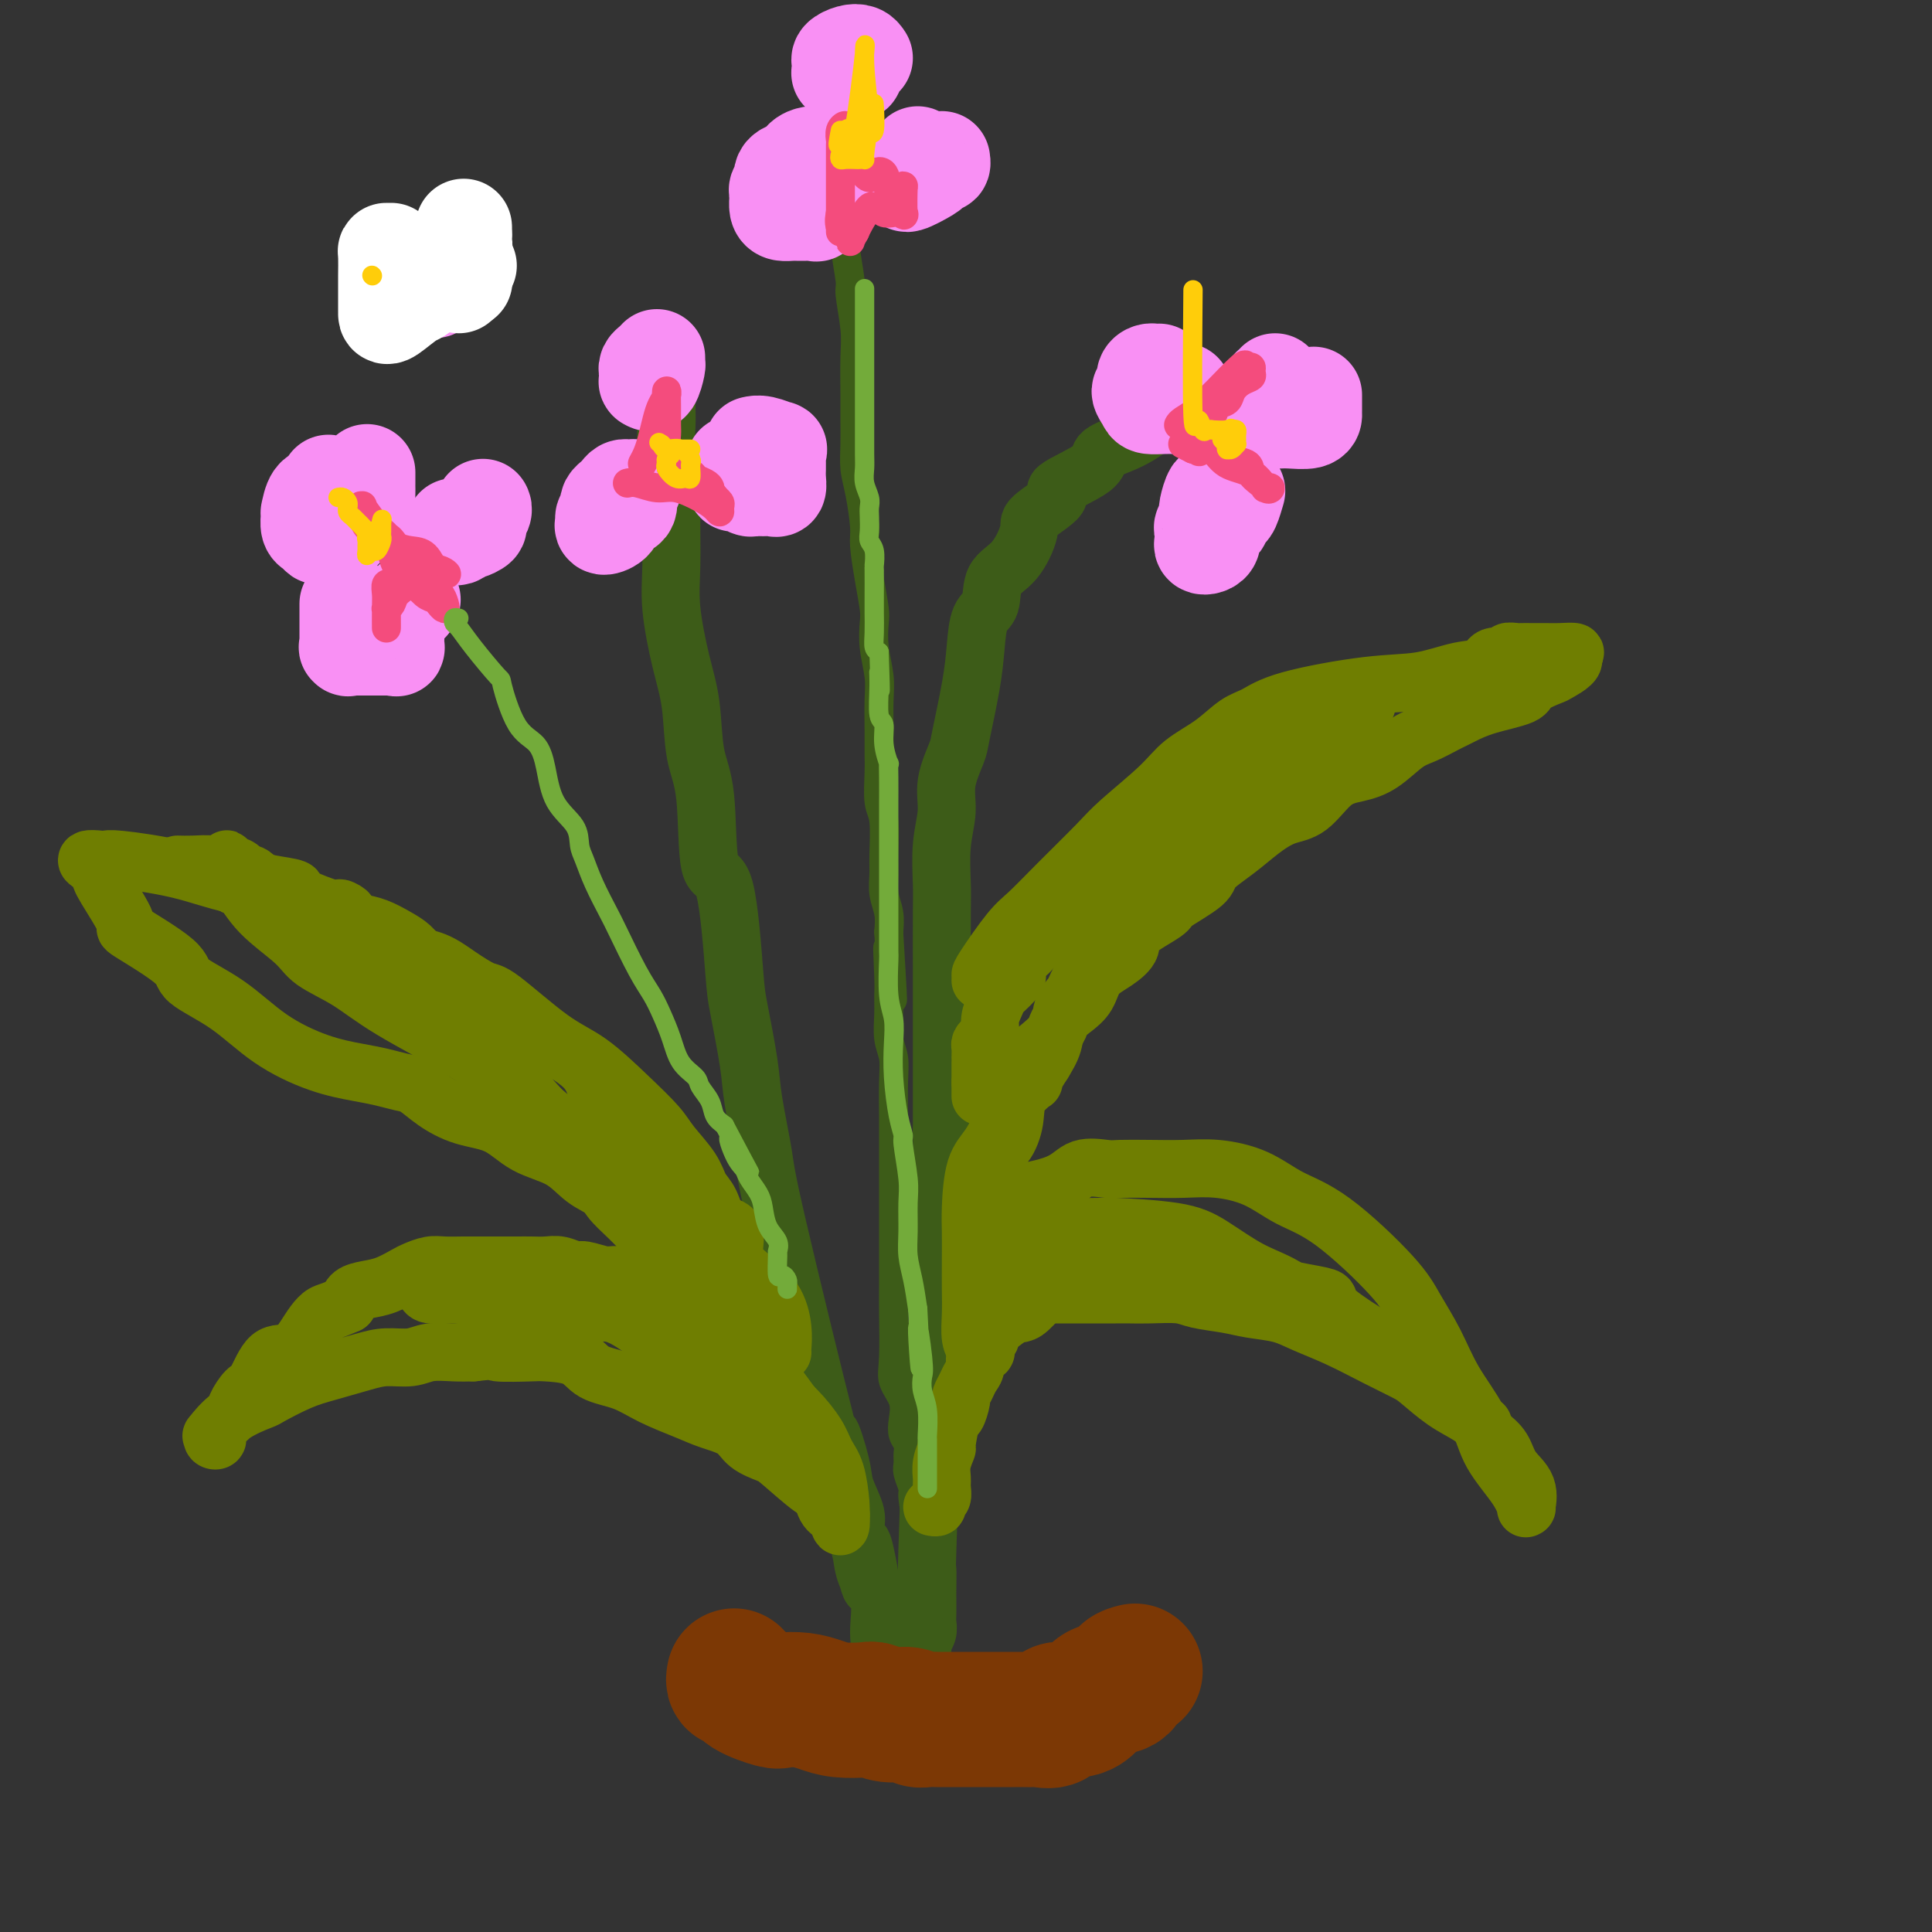 <svg viewBox='0 0 400 400' version='1.1' xmlns='http://www.w3.org/2000/svg' xmlns:xlink='http://www.w3.org/1999/xlink'><rect x="0" y="0" width="400" height="400" fill="#333333" stroke="none"/><g fill='none' stroke='rgb(61,92,24)' stroke-width='12' stroke-linecap='round' stroke-linejoin='round'><path d='M246,85c-0.548,0.327 -1.096,0.654 -2,1c-0.904,0.346 -2.162,0.711 -3,1c-0.838,0.289 -1.254,0.502 -2,1c-0.746,0.498 -1.821,1.282 -3,2c-1.179,0.718 -2.461,1.369 -4,2c-1.539,0.631 -3.335,1.240 -4,2c-0.665,0.760 -0.201,1.670 -2,3c-1.799,1.330 -5.863,3.080 -7,4c-1.137,0.920 0.651,1.010 0,2c-0.651,0.990 -3.742,2.881 -5,4c-1.258,1.119 -0.684,1.466 -1,3c-0.316,1.534 -1.524,4.256 -3,6c-1.476,1.744 -3.220,2.509 -4,4c-0.780,1.491 -0.594,3.709 -1,5c-0.406,1.291 -1.403,1.655 -2,3c-0.597,1.345 -0.795,3.671 -1,6c-0.205,2.329 -0.418,4.662 -1,8c-0.582,3.338 -1.533,7.680 -2,10c-0.467,2.320 -0.451,2.617 -1,4c-0.549,1.383 -1.664,3.853 -2,6c-0.336,2.147 0.106,3.972 0,6c-0.106,2.028 -0.760,4.260 -1,7c-0.240,2.740 -0.064,5.987 0,8c0.064,2.013 0.017,2.793 0,6c-0.017,3.207 -0.005,8.842 0,12c0.005,3.158 0.001,3.838 0,6c-0.001,2.162 -0.000,5.806 0,8c0.000,2.194 0.000,2.937 0,4c-0.000,1.063 -0.000,2.447 0,5c0.000,2.553 0.000,6.277 0,10'/><path d='M195,234c0.009,11.125 0.030,9.438 0,10c-0.030,0.562 -0.112,3.373 0,8c0.112,4.627 0.419,11.069 0,16c-0.419,4.931 -1.562,8.350 -2,11c-0.438,2.650 -0.170,4.532 0,5c0.170,0.468 0.242,-0.476 0,7c-0.242,7.476 -0.797,23.372 -1,30c-0.203,6.628 -0.055,3.988 0,4c0.055,0.012 0.016,2.674 0,4c-0.016,1.326 -0.008,1.315 0,2c0.008,0.685 0.017,2.067 0,3c-0.017,0.933 -0.061,1.417 0,2c0.061,0.583 0.226,1.264 0,2c-0.226,0.736 -0.845,1.528 -1,2c-0.155,0.472 0.152,0.624 0,1c-0.152,0.376 -0.762,0.977 -1,2c-0.238,1.023 -0.102,2.468 0,3c0.102,0.532 0.172,0.152 0,0c-0.172,-0.152 -0.586,-0.076 -1,0'/><path d='M189,346c-0.500,1.333 -0.250,0.667 0,0'/><path d='M138,77c0.002,1.836 0.004,3.673 0,5c-0.004,1.327 -0.015,2.146 0,3c0.015,0.854 0.057,1.745 0,3c-0.057,1.255 -0.213,2.875 0,5c0.213,2.125 0.795,4.754 1,7c0.205,2.246 0.034,4.108 0,7c-0.034,2.892 0.070,6.814 0,10c-0.070,3.186 -0.313,5.637 0,9c0.313,3.363 1.181,7.639 2,11c0.819,3.361 1.588,5.806 2,9c0.412,3.194 0.468,7.135 1,10c0.532,2.865 1.542,4.654 2,9c0.458,4.346 0.364,11.249 1,14c0.636,2.751 2.000,1.348 3,5c1.000,3.652 1.634,12.357 2,17c0.366,4.643 0.464,5.224 1,8c0.536,2.776 1.512,7.748 2,11c0.488,3.252 0.489,4.784 1,8c0.511,3.216 1.531,8.118 2,11c0.469,2.882 0.386,3.746 3,15c2.614,11.254 7.923,32.899 10,41c2.077,8.101 0.921,2.660 1,2c0.079,-0.660 1.392,3.462 2,6c0.608,2.538 0.510,3.491 1,5c0.490,1.509 1.569,3.574 2,5c0.431,1.426 0.216,2.213 0,3'/><path d='M177,316c5.144,22.157 3.003,9.050 2,5c-1.003,-4.050 -0.868,0.957 0,4c0.868,3.043 2.470,4.120 3,6c0.530,1.880 -0.013,4.562 0,7c0.013,2.438 0.582,4.633 1,6c0.418,1.367 0.687,1.905 1,3c0.313,1.095 0.672,2.748 1,4c0.328,1.252 0.627,2.105 1,3c0.373,0.895 0.822,1.834 1,3c0.178,1.166 0.086,2.561 0,3c-0.086,0.439 -0.168,-0.078 0,0c0.168,0.078 0.584,0.752 1,1c0.416,0.248 0.833,0.071 1,0c0.167,-0.071 0.083,-0.035 0,0'/></g>
<g fill='none' stroke='rgb(61,92,24)' stroke-width='6' stroke-linecap='round' stroke-linejoin='round'><path d='M174,37c0.033,0.352 0.065,0.704 0,2c-0.065,1.296 -0.229,3.536 0,5c0.229,1.464 0.850,2.152 1,3c0.150,0.848 -0.170,1.857 0,4c0.170,2.143 0.830,5.420 1,7c0.170,1.580 -0.151,1.464 0,3c0.151,1.536 0.773,4.724 1,7c0.227,2.276 0.060,3.641 0,6c-0.060,2.359 -0.013,5.713 0,8c0.013,2.287 -0.007,3.509 0,5c0.007,1.491 0.039,3.253 0,5c-0.039,1.747 -0.151,3.480 0,5c0.151,1.520 0.566,2.827 1,5c0.434,2.173 0.887,5.213 1,7c0.113,1.787 -0.114,2.321 0,4c0.114,1.679 0.570,4.504 1,7c0.430,2.496 0.833,4.665 1,6c0.167,1.335 0.097,1.836 0,3c-0.097,1.164 -0.222,2.990 0,5c0.222,2.010 0.792,4.205 1,6c0.208,1.795 0.055,3.191 0,5c-0.055,1.809 -0.011,4.031 0,6c0.011,1.969 -0.011,3.686 0,5c0.011,1.314 0.056,2.227 0,4c-0.056,1.773 -0.212,4.406 0,6c0.212,1.594 0.793,2.148 1,4c0.207,1.852 0.042,5.002 0,7c-0.042,1.998 0.040,2.845 0,4c-0.040,1.155 -0.203,2.619 0,4c0.203,1.381 0.772,2.680 1,4c0.228,1.320 0.114,2.660 0,4'/><path d='M184,193c1.547,25.075 0.413,9.764 0,5c-0.413,-4.764 -0.107,1.019 0,4c0.107,2.981 0.015,3.161 0,4c-0.015,0.839 0.049,2.338 0,4c-0.049,1.662 -0.209,3.488 0,5c0.209,1.512 0.788,2.709 1,4c0.212,1.291 0.057,2.675 0,5c-0.057,2.325 -0.015,5.590 0,7c0.015,1.410 0.004,0.966 0,2c-0.004,1.034 -0.001,3.548 0,5c0.001,1.452 0.000,1.843 0,3c-0.000,1.157 -0.000,3.080 0,4c0.000,0.920 0.000,0.836 0,2c-0.000,1.164 -0.000,3.577 0,5c0.000,1.423 0.001,1.857 0,3c-0.001,1.143 -0.002,2.994 0,5c0.002,2.006 0.008,4.167 0,6c-0.008,1.833 -0.030,3.337 0,6c0.030,2.663 0.112,6.485 0,9c-0.112,2.515 -0.419,3.724 0,5c0.419,1.276 1.562,2.621 2,4c0.438,1.379 0.170,2.792 0,4c-0.170,1.208 -0.243,2.209 0,3c0.243,0.791 0.801,1.371 1,2c0.199,0.629 0.038,1.306 0,2c-0.038,0.694 0.045,1.404 0,2c-0.045,0.596 -0.218,1.077 0,2c0.218,0.923 0.828,2.287 1,3c0.172,0.713 -0.094,0.775 0,2c0.094,1.225 0.547,3.612 1,6'/><path d='M190,316c0.789,5.241 0.263,3.344 0,3c-0.263,-0.344 -0.263,0.864 0,2c0.263,1.136 0.788,2.201 1,4c0.212,1.799 0.109,4.332 0,5c-0.109,0.668 -0.225,-0.529 0,0c0.225,0.529 0.792,2.784 1,4c0.208,1.216 0.056,1.392 0,2c-0.056,0.608 -0.015,1.648 0,2c0.015,0.352 0.004,0.017 0,1c-0.004,0.983 -0.001,3.283 0,4c0.001,0.717 0.000,-0.148 0,0c-0.000,0.148 -0.000,1.308 0,2c0.000,0.692 0.000,0.917 0,1c-0.000,0.083 -0.000,0.024 0,0c0.000,-0.024 0.000,-0.012 0,0'/></g>
<g fill='none' stroke='rgb(111,126,1)' stroke-width='12' stroke-linecap='round' stroke-linejoin='round'><path d='M162,280c-0.027,-0.117 -0.054,-0.234 0,-1c0.054,-0.766 0.189,-2.181 0,-4c-0.189,-1.819 -0.701,-4.043 -2,-6c-1.299,-1.957 -3.383,-3.648 -5,-5c-1.617,-1.352 -2.765,-2.367 -3,-4c-0.235,-1.633 0.445,-3.884 0,-5c-0.445,-1.116 -2.013,-1.096 -3,-2c-0.987,-0.904 -1.392,-2.733 -2,-4c-0.608,-1.267 -1.419,-1.974 -2,-3c-0.581,-1.026 -0.933,-2.372 -2,-4c-1.067,-1.628 -2.849,-3.540 -4,-5c-1.151,-1.460 -1.670,-2.469 -3,-4c-1.330,-1.531 -3.470,-3.585 -6,-6c-2.530,-2.415 -5.449,-5.192 -8,-7c-2.551,-1.808 -4.733,-2.649 -8,-5c-3.267,-2.351 -7.621,-6.214 -10,-8c-2.379,-1.786 -2.785,-1.497 -4,-2c-1.215,-0.503 -3.240,-1.798 -5,-3c-1.760,-1.202 -3.257,-2.311 -5,-3c-1.743,-0.689 -3.733,-0.956 -6,-2c-2.267,-1.044 -4.812,-2.863 -7,-4c-2.188,-1.137 -4.019,-1.590 -7,-3c-2.981,-1.410 -7.113,-3.775 -11,-5c-3.887,-1.225 -7.528,-1.309 -11,-2c-3.472,-0.691 -6.776,-1.989 -11,-3c-4.224,-1.011 -9.368,-1.734 -12,-2c-2.632,-0.266 -2.752,-0.076 -3,0c-0.248,0.076 -0.624,0.038 -1,0'/><path d='M21,178c-5.881,-0.672 -1.585,1.149 0,2c1.585,0.851 0.457,0.731 0,1c-0.457,0.269 -0.244,0.927 1,3c1.244,2.073 3.520,5.559 4,7c0.480,1.441 -0.834,0.835 1,2c1.834,1.165 6.816,4.101 9,6c2.184,1.899 1.570,2.761 3,4c1.430,1.239 4.902,2.857 8,5c3.098,2.143 5.820,4.812 9,7c3.180,2.188 6.818,3.894 10,5c3.182,1.106 5.907,1.611 8,2c2.093,0.389 3.555,0.661 5,1c1.445,0.339 2.875,0.746 4,1c1.125,0.254 1.946,0.354 3,1c1.054,0.646 2.339,1.837 4,3c1.661,1.163 3.696,2.296 6,3c2.304,0.704 4.877,0.977 7,2c2.123,1.023 3.795,2.794 6,4c2.205,1.206 4.941,1.846 7,3c2.059,1.154 3.440,2.822 5,4c1.560,1.178 3.298,1.868 5,3c1.702,1.132 3.368,2.707 5,4c1.632,1.293 3.228,2.304 5,4c1.772,1.696 3.718,4.077 5,6c1.282,1.923 1.901,3.390 3,5c1.099,1.610 2.679,3.364 4,5c1.321,1.636 2.381,3.154 4,5c1.619,1.846 3.795,4.021 5,6c1.205,1.979 1.440,3.764 2,5c0.560,1.236 1.446,1.925 2,3c0.554,1.075 0.777,2.538 1,4'/><path d='M162,294c4.473,7.045 2.655,5.157 2,5c-0.655,-0.157 -0.148,1.418 1,3c1.148,1.582 2.935,3.171 4,5c1.065,1.829 1.407,3.899 2,5c0.593,1.101 1.436,1.235 2,2c0.564,0.765 0.850,2.162 1,2c0.150,-0.162 0.163,-1.884 0,-4c-0.163,-2.116 -0.503,-4.627 -1,-6c-0.497,-1.373 -1.152,-1.610 -2,-3c-0.848,-1.390 -1.890,-3.934 -3,-6c-1.110,-2.066 -2.288,-3.653 -4,-6c-1.712,-2.347 -3.958,-5.452 -6,-8c-2.042,-2.548 -3.881,-4.538 -6,-7c-2.119,-2.462 -4.519,-5.396 -7,-8c-2.481,-2.604 -5.042,-4.876 -7,-7c-1.958,-2.124 -3.313,-4.098 -5,-6c-1.687,-1.902 -3.707,-3.731 -5,-5c-1.293,-1.269 -1.858,-1.978 -3,-4c-1.142,-2.022 -2.860,-5.358 -4,-7c-1.140,-1.642 -1.703,-1.592 -5,-5c-3.297,-3.408 -9.328,-10.275 -12,-13c-2.672,-2.725 -1.984,-1.308 -3,-2c-1.016,-0.692 -3.735,-3.494 -5,-5c-1.265,-1.506 -1.076,-1.716 -2,-2c-0.924,-0.284 -2.962,-0.642 -5,-1'/><path d='M89,211c-2.764,-2.264 -2.175,-2.924 -3,-4c-0.825,-1.076 -3.063,-2.567 -5,-4c-1.937,-1.433 -3.572,-2.808 -5,-4c-1.428,-1.192 -2.648,-2.202 -5,-4c-2.352,-1.798 -5.837,-4.384 -8,-6c-2.163,-1.616 -3.004,-2.260 -4,-3c-0.996,-0.740 -2.146,-1.574 -3,-2c-0.854,-0.426 -1.412,-0.444 -2,-1c-0.588,-0.556 -1.205,-1.651 -2,-2c-0.795,-0.349 -1.768,0.046 -2,0c-0.232,-0.046 0.277,-0.534 0,-1c-0.277,-0.466 -1.340,-0.908 -2,-1c-0.660,-0.092 -0.918,0.168 -1,0c-0.082,-0.168 0.011,-0.763 0,-1c-0.011,-0.237 -0.126,-0.114 0,1c0.126,1.114 0.495,3.221 1,4c0.505,0.779 1.147,0.230 2,1c0.853,0.770 1.917,2.859 4,5c2.083,2.141 5.186,4.332 7,6c1.814,1.668 2.341,2.811 4,4c1.659,1.189 4.452,2.425 7,4c2.548,1.575 4.851,3.491 9,6c4.149,2.509 10.143,5.611 14,8c3.857,2.389 5.577,4.066 8,6c2.423,1.934 5.549,4.124 8,6c2.451,1.876 4.225,3.438 6,5'/><path d='M117,234c8.907,6.357 5.173,4.748 5,5c-0.173,0.252 3.213,2.365 5,4c1.787,1.635 1.973,2.792 3,4c1.027,1.208 2.893,2.466 4,3c1.107,0.534 1.456,0.342 2,1c0.544,0.658 1.285,2.164 2,3c0.715,0.836 1.405,1.000 2,1c0.595,0.000 1.095,-0.164 1,0c-0.095,0.164 -0.783,0.657 -1,0c-0.217,-0.657 0.038,-2.465 0,-4c-0.038,-1.535 -0.371,-2.796 -1,-4c-0.629,-1.204 -1.556,-2.351 -3,-4c-1.444,-1.649 -3.406,-3.801 -5,-6c-1.594,-2.199 -2.819,-4.444 -4,-6c-1.181,-1.556 -2.317,-2.424 -3,-4c-0.683,-1.576 -0.914,-3.859 -3,-6c-2.086,-2.141 -6.029,-4.141 -9,-6c-2.971,-1.859 -4.970,-3.577 -7,-5c-2.030,-1.423 -4.091,-2.551 -6,-4c-1.909,-1.449 -3.666,-3.217 -5,-4c-1.334,-0.783 -2.246,-0.580 -3,-1c-0.754,-0.420 -1.348,-1.464 -2,-2c-0.652,-0.536 -1.360,-0.563 -2,-1c-0.640,-0.437 -1.213,-1.282 -2,-2c-0.787,-0.718 -1.789,-1.309 -3,-2c-1.211,-0.691 -2.632,-1.483 -4,-2c-1.368,-0.517 -2.684,-0.758 -4,-1'/><path d='M74,191c-7.191,-4.941 -1.669,-2.294 -2,-2c-0.331,0.294 -6.514,-1.767 -9,-3c-2.486,-1.233 -1.274,-1.640 -2,-2c-0.726,-0.360 -3.390,-0.675 -5,-1c-1.610,-0.325 -2.167,-0.662 -3,-1c-0.833,-0.338 -1.943,-0.679 -3,-1c-1.057,-0.321 -2.059,-0.622 -3,-1c-0.941,-0.378 -1.819,-0.833 -3,-1c-1.181,-0.167 -2.664,-0.045 -4,0c-1.336,0.045 -2.525,0.013 -3,0c-0.475,-0.013 -0.238,-0.006 0,0'/><path d='M203,203c0.015,-0.385 0.030,-0.770 0,-1c-0.030,-0.230 -0.104,-0.305 1,-2c1.104,-1.695 3.386,-5.009 5,-7c1.614,-1.991 2.560,-2.657 4,-4c1.440,-1.343 3.373,-3.363 6,-6c2.627,-2.637 5.948,-5.891 8,-8c2.052,-2.109 2.835,-3.072 5,-5c2.165,-1.928 5.712,-4.819 8,-7c2.288,-2.181 3.315,-3.650 5,-5c1.685,-1.350 4.026,-2.579 6,-4c1.974,-1.421 3.582,-3.034 5,-4c1.418,-0.966 2.647,-1.285 4,-2c1.353,-0.715 2.832,-1.825 7,-3c4.168,-1.175 11.026,-2.414 16,-3c4.974,-0.586 8.062,-0.520 11,-1c2.938,-0.480 5.724,-1.505 8,-2c2.276,-0.495 4.042,-0.458 5,-1c0.958,-0.542 1.106,-1.662 2,-2c0.894,-0.338 2.532,0.106 3,0c0.468,-0.106 -0.233,-0.760 0,-1c0.233,-0.240 1.401,-0.064 2,0c0.599,0.064 0.627,0.016 1,0c0.373,-0.016 1.089,-0.002 2,0c0.911,0.002 2.017,-0.010 3,0c0.983,0.010 1.841,0.041 3,0c1.159,-0.041 2.617,-0.155 3,0c0.383,0.155 -0.308,0.577 -1,1'/><path d='M325,136c2.081,0.644 -0.718,2.255 -2,3c-1.282,0.745 -1.047,0.623 -2,1c-0.953,0.377 -3.095,1.253 -4,2c-0.905,0.747 -0.572,1.365 -2,2c-1.428,0.635 -4.615,1.287 -7,2c-2.385,0.713 -3.967,1.487 -5,2c-1.033,0.513 -1.517,0.763 -2,1c-0.483,0.237 -0.964,0.459 -2,1c-1.036,0.541 -2.629,1.402 -4,2c-1.371,0.598 -2.522,0.934 -4,2c-1.478,1.066 -3.283,2.862 -5,4c-1.717,1.138 -3.347,1.620 -5,2c-1.653,0.380 -3.329,0.660 -5,2c-1.671,1.340 -3.338,3.741 -5,5c-1.662,1.259 -3.319,1.374 -5,2c-1.681,0.626 -3.387,1.761 -5,3c-1.613,1.239 -3.134,2.581 -5,4c-1.866,1.419 -4.077,2.915 -5,4c-0.923,1.085 -0.557,1.760 -2,3c-1.443,1.240 -4.696,3.045 -6,4c-1.304,0.955 -0.661,1.059 -2,2c-1.339,0.941 -4.662,2.720 -6,4c-1.338,1.280 -0.693,2.061 -1,3c-0.307,0.939 -1.567,2.035 -3,3c-1.433,0.965 -3.037,1.797 -4,3c-0.963,1.203 -1.283,2.775 -2,4c-0.717,1.225 -1.831,2.101 -3,3c-1.169,0.899 -2.392,1.819 -3,3c-0.608,1.181 -0.602,2.623 -1,4c-0.398,1.377 -1.199,2.688 -2,4'/><path d='M216,220c-3.221,4.963 -1.773,3.870 -2,4c-0.227,0.130 -2.128,1.484 -3,3c-0.872,1.516 -0.715,3.195 -1,5c-0.285,1.805 -1.012,3.735 -2,5c-0.988,1.265 -2.237,1.864 -3,3c-0.763,1.136 -1.042,2.810 -1,4c0.042,1.190 0.403,1.898 0,3c-0.403,1.102 -1.572,2.599 -2,4c-0.428,1.401 -0.115,2.705 0,4c0.115,1.295 0.030,2.580 0,4c-0.030,1.420 -0.007,2.974 0,5c0.007,2.026 -0.002,4.525 0,6c0.002,1.475 0.015,1.925 0,3c-0.015,1.075 -0.056,2.775 0,4c0.056,1.225 0.211,1.975 0,2c-0.211,0.025 -0.789,-0.674 -1,-2c-0.211,-1.326 -0.057,-3.277 0,-5c0.057,-1.723 0.017,-3.216 0,-5c-0.017,-1.784 -0.010,-3.857 0,-6c0.010,-2.143 0.023,-4.354 0,-6c-0.023,-1.646 -0.081,-2.726 0,-5c0.081,-2.274 0.301,-5.742 1,-8c0.699,-2.258 1.878,-3.306 3,-5c1.122,-1.694 2.187,-4.033 3,-6c0.813,-1.967 1.375,-3.562 2,-5c0.625,-1.438 1.312,-2.719 2,-4'/><path d='M212,222c1.992,-4.037 1.971,-4.128 3,-5c1.029,-0.872 3.108,-2.523 4,-4c0.892,-1.477 0.599,-2.778 1,-4c0.401,-1.222 1.497,-2.363 2,-3c0.503,-0.637 0.412,-0.770 1,-2c0.588,-1.230 1.853,-3.558 3,-5c1.147,-1.442 2.174,-1.999 3,-3c0.826,-1.001 1.451,-2.446 2,-3c0.549,-0.554 1.022,-0.215 2,-2c0.978,-1.785 2.462,-5.692 3,-7c0.538,-1.308 0.132,-0.016 1,-1c0.868,-0.984 3.011,-4.244 4,-6c0.989,-1.756 0.823,-2.010 1,-2c0.177,0.010 0.695,0.282 1,0c0.305,-0.282 0.395,-1.119 1,-2c0.605,-0.881 1.724,-1.806 3,-3c1.276,-1.194 2.710,-2.656 3,-3c0.290,-0.344 -0.564,0.431 0,0c0.564,-0.431 2.546,-2.068 4,-3c1.454,-0.932 2.382,-1.158 3,-2c0.618,-0.842 0.928,-2.301 2,-3c1.072,-0.699 2.907,-0.638 4,-1c1.093,-0.362 1.443,-1.149 2,-2c0.557,-0.851 1.321,-1.768 2,-2c0.679,-0.232 1.275,0.221 2,0c0.725,-0.221 1.581,-1.116 3,-2c1.419,-0.884 3.402,-1.756 4,-2c0.598,-0.244 -0.190,0.141 0,0c0.190,-0.141 1.359,-0.807 2,-1c0.641,-0.193 0.755,0.088 1,0c0.245,-0.088 0.623,-0.544 1,-1'/><path d='M280,148c5.337,-3.598 2.180,-1.592 1,-1c-1.180,0.592 -0.385,-0.228 -1,0c-0.615,0.228 -2.642,1.504 -4,2c-1.358,0.496 -2.047,0.212 -3,1c-0.953,0.788 -2.171,2.648 -4,4c-1.829,1.352 -4.268,2.195 -6,3c-1.732,0.805 -2.757,1.571 -4,2c-1.243,0.429 -2.705,0.520 -4,1c-1.295,0.480 -2.425,1.348 -4,2c-1.575,0.652 -3.597,1.088 -5,2c-1.403,0.912 -2.187,2.300 -3,3c-0.813,0.700 -1.654,0.712 -3,2c-1.346,1.288 -3.196,3.852 -4,5c-0.804,1.148 -0.563,0.882 -1,1c-0.437,0.118 -1.553,0.622 -3,2c-1.447,1.378 -3.224,3.632 -4,5c-0.776,1.368 -0.550,1.851 -1,2c-0.450,0.149 -1.577,-0.036 -3,1c-1.423,1.036 -3.144,3.292 -4,4c-0.856,0.708 -0.848,-0.133 -1,0c-0.152,0.133 -0.463,1.240 -1,2c-0.537,0.760 -1.298,1.173 -2,2c-0.702,0.827 -1.343,2.069 -2,3c-0.657,0.931 -1.331,1.552 -2,2c-0.669,0.448 -1.335,0.724 -2,1'/><path d='M210,199c-5.538,5.999 -1.383,3.497 0,3c1.383,-0.497 -0.007,1.012 -1,2c-0.993,0.988 -1.589,1.455 -2,2c-0.411,0.545 -0.636,1.169 -1,2c-0.364,0.831 -0.868,1.871 -1,3c-0.132,1.129 0.108,2.347 0,3c-0.108,0.653 -0.565,0.739 -1,1c-0.435,0.261 -0.849,0.695 -1,1c-0.151,0.305 -0.041,0.480 0,1c0.041,0.520 0.011,1.383 0,2c-0.011,0.617 -0.003,0.987 0,1c0.003,0.013 0.001,-0.333 0,0c-0.001,0.333 -0.000,1.343 0,2c0.000,0.657 0.000,0.961 0,1c-0.000,0.039 -0.000,-0.185 0,0c0.000,0.185 0.000,0.781 0,1c-0.000,0.219 -0.000,0.063 0,0c0.000,-0.063 0.000,-0.031 0,0'/><path d='M203,224c0.000,0.339 0.000,0.679 0,1c0.000,0.321 0.000,0.625 0,1c0.000,0.375 0.000,0.821 0,1c-0.000,0.179 0.000,0.089 0,0'/><path d='M202,249c0.532,0.236 1.063,0.472 2,0c0.937,-0.472 2.278,-1.654 3,-2c0.722,-0.346 0.823,0.142 3,0c2.177,-0.142 6.428,-0.914 9,-2c2.572,-1.086 3.463,-2.487 5,-3c1.537,-0.513 3.720,-0.139 5,0c1.280,0.139 1.656,0.041 3,0c1.344,-0.041 3.655,-0.027 6,0c2.345,0.027 4.725,0.065 7,0c2.275,-0.065 4.447,-0.234 7,0c2.553,0.234 5.487,0.871 8,2c2.513,1.129 4.605,2.750 7,4c2.395,1.250 5.093,2.131 9,5c3.907,2.869 9.022,7.728 12,11c2.978,3.272 3.820,4.956 5,7c1.180,2.044 2.697,4.447 4,7c1.303,2.553 2.391,5.256 4,8c1.609,2.744 3.738,5.529 5,8c1.262,2.471 1.658,4.627 3,7c1.342,2.373 3.630,4.964 5,7c1.370,2.036 1.821,3.518 2,4c0.179,0.482 0.085,-0.038 0,0c-0.085,0.038 -0.161,0.632 0,0c0.161,-0.632 0.559,-2.489 0,-4c-0.559,-1.511 -2.073,-2.676 -3,-4c-0.927,-1.324 -1.265,-2.807 -2,-4c-0.735,-1.193 -1.868,-2.097 -3,-3'/><path d='M308,297c-1.344,-2.685 -0.703,-1.898 -1,-2c-0.297,-0.102 -1.532,-1.093 -3,-2c-1.468,-0.907 -3.170,-1.730 -5,-3c-1.830,-1.270 -3.788,-2.987 -5,-4c-1.212,-1.013 -1.680,-1.322 -3,-2c-1.320,-0.678 -3.493,-1.726 -6,-3c-2.507,-1.274 -5.347,-2.775 -8,-4c-2.653,-1.225 -5.119,-2.173 -7,-3c-1.881,-0.827 -3.175,-1.532 -5,-2c-1.825,-0.468 -4.179,-0.700 -6,-1c-1.821,-0.300 -3.110,-0.669 -5,-1c-1.890,-0.331 -4.382,-0.625 -6,-1c-1.618,-0.375 -2.364,-0.833 -4,-1c-1.636,-0.167 -4.163,-0.045 -6,0c-1.837,0.045 -2.986,0.012 -4,0c-1.014,-0.012 -1.895,-0.003 -3,0c-1.105,0.003 -2.434,0.001 -3,0c-0.566,-0.001 -0.368,-0.000 -1,0c-0.632,0.000 -2.093,0.000 -3,0c-0.907,-0.000 -1.262,0.000 -2,0c-0.738,-0.000 -1.861,-0.001 -3,0c-1.139,0.001 -2.294,0.003 -3,0c-0.706,-0.003 -0.963,-0.010 -2,0c-1.037,0.010 -2.855,0.036 -4,0c-1.145,-0.036 -1.616,-0.133 -2,0c-0.384,0.133 -0.680,0.497 -1,0c-0.320,-0.497 -0.663,-1.856 -1,-3c-0.337,-1.144 -0.669,-2.072 -1,-3'/><path d='M205,262c-0.310,-1.313 -0.084,-1.594 0,-2c0.084,-0.406 0.027,-0.935 0,-1c-0.027,-0.065 -0.022,0.336 0,0c0.022,-0.336 0.062,-1.410 0,-2c-0.062,-0.590 -0.226,-0.698 0,-1c0.226,-0.302 0.841,-0.799 2,-1c1.159,-0.201 2.862,-0.106 4,0c1.138,0.106 1.710,0.224 3,0c1.290,-0.224 3.299,-0.790 4,-1c0.701,-0.210 0.095,-0.063 2,0c1.905,0.063 6.320,0.043 8,0c1.680,-0.043 0.625,-0.111 3,0c2.375,0.111 8.180,0.399 12,1c3.820,0.601 5.656,1.514 8,3c2.344,1.486 5.198,3.543 8,5c2.802,1.457 5.553,2.313 8,4c2.447,1.687 4.591,4.206 6,5c1.409,0.794 2.084,-0.137 3,0c0.916,0.137 2.074,1.343 3,2c0.926,0.657 1.621,0.764 2,1c0.379,0.236 0.442,0.599 1,1c0.558,0.401 1.612,0.839 2,1c0.388,0.161 0.111,0.046 0,0c-0.111,-0.046 -0.055,-0.023 0,0'/><path d='M284,277c6.528,3.451 2.349,1.077 -1,-1c-3.349,-2.077 -5.867,-3.857 -7,-5c-1.133,-1.143 -0.882,-1.650 -1,-2c-0.118,-0.350 -0.604,-0.542 -3,-1c-2.396,-0.458 -6.703,-1.180 -9,-2c-2.297,-0.820 -2.585,-1.736 -4,-2c-1.415,-0.264 -3.957,0.125 -6,0c-2.043,-0.125 -3.588,-0.766 -5,-1c-1.412,-0.234 -2.693,-0.063 -4,0c-1.307,0.063 -2.641,0.017 -4,0c-1.359,-0.017 -2.743,-0.005 -4,0c-1.257,0.005 -2.388,0.004 -3,0c-0.612,-0.004 -0.703,-0.012 -1,0c-0.297,0.012 -0.798,0.045 -1,0c-0.202,-0.045 -0.106,-0.167 -1,0c-0.894,0.167 -2.779,0.624 -4,1c-1.221,0.376 -1.778,0.672 -3,1c-1.222,0.328 -3.107,0.687 -4,1c-0.893,0.313 -0.792,0.581 -1,1c-0.208,0.419 -0.726,0.989 -1,1c-0.274,0.011 -0.304,-0.535 -1,0c-0.696,0.535 -2.057,2.153 -3,3c-0.943,0.847 -1.468,0.923 -2,1c-0.532,0.077 -1.070,0.155 -1,0c0.070,-0.155 0.750,-0.542 0,0c-0.750,0.542 -2.928,2.012 -4,3c-1.072,0.988 -1.036,1.494 -1,2'/><path d='M205,277c-2.096,1.594 -0.337,0.079 0,0c0.337,-0.079 -0.750,1.277 -1,2c-0.250,0.723 0.337,0.812 0,1c-0.337,0.188 -1.597,0.474 -2,1c-0.403,0.526 0.050,1.290 0,2c-0.050,0.710 -0.605,1.365 -1,2c-0.395,0.635 -0.630,1.251 -1,2c-0.370,0.749 -0.874,1.631 -1,2c-0.126,0.369 0.125,0.226 0,1c-0.125,0.774 -0.626,2.465 -1,3c-0.374,0.535 -0.622,-0.085 -1,1c-0.378,1.085 -0.886,3.876 -1,5c-0.114,1.124 0.167,0.581 0,1c-0.167,0.419 -0.781,1.800 -1,3c-0.219,1.200 -0.044,2.220 0,3c0.044,0.780 -0.045,1.319 0,2c0.045,0.681 0.222,1.503 0,2c-0.222,0.497 -0.843,0.669 -1,1c-0.157,0.331 0.150,0.820 0,1c-0.150,0.180 -0.757,0.051 -1,0c-0.243,-0.051 -0.121,-0.026 0,0'/><path d='M211,268c0.842,-1.478 1.683,-2.956 3,-4c1.317,-1.044 3.109,-1.655 4,-2c0.891,-0.345 0.881,-0.426 1,-1c0.119,-0.574 0.367,-1.642 1,-2c0.633,-0.358 1.652,-0.005 2,0c0.348,0.005 0.027,-0.339 1,-1c0.973,-0.661 3.241,-1.641 4,-2c0.759,-0.359 0.009,-0.097 0,0c-0.009,0.097 0.723,0.028 1,0c0.277,-0.028 0.101,-0.015 2,0c1.899,0.015 5.875,0.030 8,0c2.125,-0.030 2.398,-0.106 3,0c0.602,0.106 1.532,0.395 2,1c0.468,0.605 0.472,1.525 1,2c0.528,0.475 1.578,0.506 3,1c1.422,0.494 3.216,1.452 4,2c0.784,0.548 0.557,0.686 1,1c0.443,0.314 1.555,0.804 2,1c0.445,0.196 0.222,0.098 0,0'/><path d='M158,282c-0.324,-0.379 -0.648,-0.759 -1,-1c-0.352,-0.241 -0.731,-0.345 -1,-1c-0.269,-0.655 -0.428,-1.863 -1,-3c-0.572,-1.137 -1.558,-2.204 -2,-3c-0.442,-0.796 -0.340,-1.323 -1,-2c-0.660,-0.677 -2.081,-1.505 -3,-2c-0.919,-0.495 -1.336,-0.658 -2,-1c-0.664,-0.342 -1.576,-0.865 -2,-1c-0.424,-0.135 -0.361,0.117 -1,0c-0.639,-0.117 -1.979,-0.605 -3,-1c-1.021,-0.395 -1.723,-0.698 -3,-1c-1.277,-0.302 -3.128,-0.602 -5,-1c-1.872,-0.398 -3.764,-0.895 -5,-1c-1.236,-0.105 -1.814,0.182 -3,0c-1.186,-0.182 -2.978,-0.833 -4,-1c-1.022,-0.167 -1.273,0.152 -2,0c-0.727,-0.152 -1.931,-0.773 -3,-1c-1.069,-0.227 -2.004,-0.061 -3,0c-0.996,0.061 -2.054,0.016 -3,0c-0.946,-0.016 -1.779,-0.004 -3,0c-1.221,0.004 -2.829,0.000 -4,0c-1.171,-0.000 -1.903,0.003 -3,0c-1.097,-0.003 -2.557,-0.013 -4,0c-1.443,0.013 -2.868,0.049 -4,0c-1.132,-0.049 -1.972,-0.182 -3,0c-1.028,0.182 -2.244,0.678 -3,1c-0.756,0.322 -1.054,0.470 -2,1c-0.946,0.530 -2.542,1.441 -4,2c-1.458,0.559 -2.777,0.766 -4,1c-1.223,0.234 -2.349,0.495 -3,1c-0.651,0.505 -0.825,1.252 -1,2'/><path d='M72,270c-3.664,1.605 -4.325,1.616 -5,2c-0.675,0.384 -1.364,1.140 -2,2c-0.636,0.860 -1.220,1.825 -2,3c-0.780,1.175 -1.758,2.559 -3,3c-1.242,0.441 -2.750,-0.063 -4,1c-1.250,1.063 -2.241,3.692 -3,5c-0.759,1.308 -1.284,1.296 -2,2c-0.716,0.704 -1.621,2.123 -2,3c-0.379,0.877 -0.230,1.211 -1,2c-0.770,0.789 -2.457,2.033 -3,3c-0.543,0.967 0.060,1.659 0,2c-0.060,0.341 -0.783,0.333 -1,0c-0.217,-0.333 0.070,-0.990 0,-1c-0.070,-0.010 -0.498,0.629 0,0c0.498,-0.629 1.922,-2.524 4,-4c2.078,-1.476 4.810,-2.531 6,-3c1.190,-0.469 0.837,-0.350 2,-1c1.163,-0.650 3.840,-2.068 6,-3c2.160,-0.932 3.801,-1.378 6,-2c2.199,-0.622 4.955,-1.421 7,-2c2.045,-0.579 3.380,-0.940 5,-1c1.620,-0.060 3.527,0.180 5,0c1.473,-0.180 2.512,-0.779 4,-1c1.488,-0.221 3.425,-0.063 5,0c1.575,0.063 2.787,0.032 4,0'/><path d='M98,280c5.374,-0.620 3.811,-0.170 5,0c1.189,0.170 5.132,0.061 7,0c1.868,-0.061 1.662,-0.074 3,0c1.338,0.074 4.220,0.236 6,1c1.780,0.764 2.459,2.130 4,3c1.541,0.870 3.942,1.243 6,2c2.058,0.757 3.771,1.897 6,3c2.229,1.103 4.975,2.169 7,3c2.025,0.831 3.329,1.426 5,2c1.671,0.574 3.709,1.125 5,2c1.291,0.875 1.836,2.074 3,3c1.164,0.926 2.946,1.579 4,2c1.054,0.421 1.382,0.611 3,2c1.618,1.389 4.528,3.979 6,5c1.472,1.021 1.505,0.474 2,1c0.495,0.526 1.453,2.124 2,3c0.547,0.876 0.683,1.031 1,1c0.317,-0.031 0.815,-0.248 1,0c0.185,0.248 0.057,0.962 0,1c-0.057,0.038 -0.044,-0.599 0,-1c0.044,-0.401 0.119,-0.565 0,-2c-0.119,-1.435 -0.432,-4.142 -1,-6c-0.568,-1.858 -1.393,-2.868 -2,-4c-0.607,-1.132 -0.998,-2.386 -2,-4c-1.002,-1.614 -2.616,-3.588 -4,-5c-1.384,-1.412 -2.538,-2.260 -4,-4c-1.462,-1.740 -3.231,-4.370 -5,-7'/><path d='M156,281c-3.147,-3.137 -4.514,-2.980 -6,-4c-1.486,-1.020 -3.090,-3.218 -4,-4c-0.910,-0.782 -1.126,-0.147 -3,-1c-1.874,-0.853 -5.405,-3.195 -7,-4c-1.595,-0.805 -1.254,-0.072 -2,0c-0.746,0.072 -2.580,-0.517 -5,-1c-2.420,-0.483 -5.425,-0.861 -8,-1c-2.575,-0.139 -4.720,-0.038 -7,0c-2.280,0.038 -4.695,0.014 -6,0c-1.305,-0.014 -1.498,-0.018 -4,0c-2.502,0.018 -7.311,0.056 -9,0c-1.689,-0.056 -0.256,-0.207 -1,0c-0.744,0.207 -3.666,0.773 -5,1c-1.334,0.227 -1.082,0.117 -1,0c0.082,-0.117 -0.006,-0.240 0,0c0.006,0.240 0.106,0.843 1,1c0.894,0.157 2.582,-0.133 5,0c2.418,0.133 5.568,0.690 8,1c2.432,0.310 4.148,0.372 7,1c2.852,0.628 6.842,1.820 10,2c3.158,0.180 5.486,-0.653 8,0c2.514,0.653 5.215,2.791 7,4c1.785,1.209 2.653,1.488 4,2c1.347,0.512 3.174,1.256 5,2'/><path d='M143,280c3.101,1.769 2.855,2.190 4,3c1.145,0.810 3.681,2.008 5,3c1.319,0.992 1.419,1.776 3,3c1.581,1.224 4.642,2.888 6,4c1.358,1.112 1.013,1.674 1,2c-0.013,0.326 0.307,0.417 1,1c0.693,0.583 1.759,1.659 2,2c0.241,0.341 -0.341,-0.052 0,0c0.341,0.052 1.607,0.550 2,1c0.393,0.450 -0.086,0.852 0,1c0.086,0.148 0.739,0.042 1,0c0.261,-0.042 0.131,-0.021 0,0'/><path d='M168,300c0.417,-0.417 0.833,-0.833 1,-1c0.167,-0.167 0.083,-0.083 0,0'/></g>
<g fill='none' stroke='rgb(249,144,244)' stroke-width='20' stroke-linecap='round' stroke-linejoin='round'><path d='M264,79c0.119,0.429 0.238,0.857 0,1c-0.238,0.143 -0.834,-0.001 -1,0c-0.166,0.001 0.099,0.147 0,1c-0.099,0.853 -0.563,2.413 -1,3c-0.437,0.587 -0.847,0.199 -1,0c-0.153,-0.199 -0.048,-0.211 0,0c0.048,0.211 0.040,0.645 0,1c-0.040,0.355 -0.112,0.631 0,1c0.112,0.369 0.408,0.832 1,1c0.592,0.168 1.479,0.041 2,0c0.521,-0.041 0.675,0.004 1,0c0.325,-0.004 0.819,-0.056 2,0c1.181,0.056 3.048,0.222 4,0c0.952,-0.222 0.987,-0.830 1,-1c0.013,-0.170 0.003,0.100 0,0c-0.003,-0.100 -0.001,-0.570 0,-1c0.001,-0.430 0.000,-0.820 0,-1c-0.000,-0.180 -0.000,-0.151 0,0c0.000,0.151 0.000,0.425 0,0c-0.000,-0.425 -0.000,-1.550 0,-2c0.000,-0.450 0.000,-0.225 0,0'/><path d='M240,77c-0.342,0.015 -0.685,0.031 -1,0c-0.315,-0.031 -0.603,-0.107 -1,0c-0.397,0.107 -0.904,0.397 -1,1c-0.096,0.603 0.218,1.521 0,2c-0.218,0.479 -0.970,0.521 -1,1c-0.030,0.479 0.660,1.396 1,2c0.340,0.604 0.329,0.894 1,1c0.671,0.106 2.022,0.029 3,0c0.978,-0.029 1.583,-0.011 2,0c0.417,0.011 0.648,0.014 1,0c0.352,-0.014 0.826,-0.046 1,0c0.174,0.046 0.047,0.170 0,0c-0.047,-0.170 -0.012,-0.633 0,-1c0.012,-0.367 0.003,-0.637 0,-1c-0.003,-0.363 -0.001,-0.818 0,-1c0.001,-0.182 0.000,-0.091 0,0'/><path d='M253,100c0.091,-0.249 0.182,-0.498 0,0c-0.182,0.498 -0.638,1.744 -1,2c-0.362,0.256 -0.632,-0.479 -1,0c-0.368,0.479 -0.834,2.170 -1,3c-0.166,0.830 -0.030,0.799 0,1c0.030,0.201 -0.044,0.635 0,1c0.044,0.365 0.207,0.662 0,1c-0.207,0.338 -0.785,0.718 -1,1c-0.215,0.282 -0.068,0.466 0,1c0.068,0.534 0.056,1.418 0,2c-0.056,0.582 -0.156,0.861 0,1c0.156,0.139 0.568,0.139 1,0c0.432,-0.139 0.886,-0.418 1,-1c0.114,-0.582 -0.110,-1.466 0,-2c0.110,-0.534 0.554,-0.718 1,-1c0.446,-0.282 0.894,-0.661 1,-1c0.106,-0.339 -0.129,-0.638 0,-1c0.129,-0.362 0.622,-0.788 1,-1c0.378,-0.212 0.640,-0.211 1,-1c0.360,-0.789 0.817,-2.368 1,-3c0.183,-0.632 0.091,-0.316 0,0'/><path d='M179,12c-0.257,-0.398 -0.514,-0.796 -1,-1c-0.486,-0.204 -1.202,-0.213 -2,0c-0.798,0.213 -1.677,0.649 -2,1c-0.323,0.351 -0.088,0.616 0,1c0.088,0.384 0.030,0.887 0,1c-0.030,0.113 -0.032,-0.165 0,0c0.032,0.165 0.100,0.772 0,1c-0.100,0.228 -0.366,0.075 0,0c0.366,-0.075 1.366,-0.073 2,0c0.634,0.073 0.902,0.215 1,0c0.098,-0.215 0.026,-0.789 0,-1c-0.026,-0.211 -0.008,-0.060 0,0c0.008,0.060 0.004,0.030 0,0'/><path d='M190,32c0.083,0.342 0.165,0.683 0,1c-0.165,0.317 -0.579,0.609 -1,1c-0.421,0.391 -0.849,0.881 -1,1c-0.151,0.119 -0.026,-0.133 0,0c0.026,0.133 -0.046,0.649 0,1c0.046,0.351 0.211,0.535 0,1c-0.211,0.465 -0.799,1.212 0,1c0.799,-0.212 2.985,-1.381 4,-2c1.015,-0.619 0.860,-0.688 1,-1c0.140,-0.312 0.573,-0.867 1,-1c0.427,-0.133 0.846,0.157 1,0c0.154,-0.157 0.044,-0.759 0,-1c-0.044,-0.241 -0.022,-0.120 0,0'/><path d='M169,32c0.060,0.014 0.119,0.028 0,0c-0.119,-0.028 -0.418,-0.096 -1,0c-0.582,0.096 -1.447,0.358 -2,1c-0.553,0.642 -0.793,1.663 -1,2c-0.207,0.337 -0.381,-0.011 -1,0c-0.619,0.011 -1.683,0.381 -2,1c-0.317,0.619 0.111,1.488 0,2c-0.111,0.512 -0.762,0.665 -1,1c-0.238,0.335 -0.062,0.850 0,1c0.062,0.150 0.009,-0.065 0,0c-0.009,0.065 0.026,0.410 0,1c-0.026,0.590 -0.114,1.426 0,2c0.114,0.574 0.428,0.886 1,1c0.572,0.114 1.401,0.030 2,0c0.599,-0.030 0.969,-0.007 1,0c0.031,0.007 -0.275,-0.004 0,0c0.275,0.004 1.131,0.022 2,0c0.869,-0.022 1.749,-0.083 2,0c0.251,0.083 -0.129,0.309 0,0c0.129,-0.309 0.767,-1.155 1,-2c0.233,-0.845 0.063,-1.690 0,-2c-0.063,-0.310 -0.017,-0.083 0,0c0.017,0.083 0.005,0.024 0,0c-0.005,-0.024 -0.002,-0.012 0,0'/><path d='M68,100c-0.227,0.826 -0.453,1.651 -1,2c-0.547,0.349 -1.414,0.221 -2,1c-0.586,0.779 -0.890,2.464 -1,3c-0.110,0.536 -0.027,-0.078 0,0c0.027,0.078 -0.004,0.848 0,1c0.004,0.152 0.041,-0.313 0,0c-0.041,0.313 -0.162,1.404 0,2c0.162,0.596 0.605,0.698 1,1c0.395,0.302 0.740,0.806 1,1c0.260,0.194 0.436,0.078 1,0c0.564,-0.078 1.518,-0.120 2,0c0.482,0.120 0.492,0.400 1,0c0.508,-0.400 1.513,-1.480 2,-2c0.487,-0.520 0.456,-0.480 1,-1c0.544,-0.520 1.662,-1.600 2,-2c0.338,-0.400 -0.106,-0.121 0,0c0.106,0.121 0.760,0.083 1,0c0.240,-0.083 0.064,-0.212 0,-1c-0.064,-0.788 -0.017,-2.236 0,-3c0.017,-0.764 0.005,-0.844 0,-1c-0.005,-0.156 -0.001,-0.388 0,-1c0.001,-0.612 0.000,-1.603 0,-2c-0.000,-0.397 -0.000,-0.198 0,0'/><path d='M90,54c0.000,-0.354 0.000,-0.708 0,0c0.000,0.708 0.000,2.477 0,3c0.000,0.523 0.000,-0.200 0,0c0.000,0.200 0.000,1.323 0,2c0.000,0.677 0.000,0.908 0,1c0.000,0.092 0.000,0.046 0,0'/><path d='M94,109c0.002,0.415 0.003,0.830 0,1c-0.003,0.170 -0.011,0.094 0,0c0.011,-0.094 0.041,-0.208 0,0c-0.041,0.208 -0.153,0.736 0,1c0.153,0.264 0.571,0.264 1,0c0.429,-0.264 0.870,-0.791 1,-1c0.130,-0.209 -0.053,-0.101 0,0c0.053,0.101 0.340,0.195 1,0c0.660,-0.195 1.693,-0.679 2,-1c0.307,-0.321 -0.114,-0.478 0,-1c0.114,-0.522 0.761,-1.410 1,-2c0.239,-0.590 0.068,-0.883 0,-1c-0.068,-0.117 -0.034,-0.059 0,0'/><path d='M72,125c0.000,0.327 0.000,0.653 0,1c-0.000,0.347 -0.000,0.713 0,1c0.000,0.287 0.000,0.494 0,1c-0.000,0.506 -0.002,1.313 0,2c0.002,0.687 0.006,1.256 0,2c-0.006,0.744 -0.024,1.663 0,2c0.024,0.337 0.089,0.090 0,0c-0.089,-0.090 -0.332,-0.024 0,0c0.332,0.024 1.241,0.007 2,0c0.759,-0.007 1.370,-0.002 2,0c0.630,0.002 1.279,0.002 2,0c0.721,-0.002 1.514,-0.007 2,0c0.486,0.007 0.666,0.027 1,0c0.334,-0.027 0.822,-0.101 1,0c0.178,0.101 0.045,0.376 0,0c-0.045,-0.376 -0.004,-1.402 0,-2c0.004,-0.598 -0.030,-0.769 0,-1c0.030,-0.231 0.123,-0.524 0,-1c-0.123,-0.476 -0.464,-1.136 0,-2c0.464,-0.864 1.732,-1.932 3,-3'/><path d='M85,125c0.667,-1.500 0.333,-0.750 0,0'/><path d='M136,74c-0.309,0.334 -0.619,0.668 -1,1c-0.381,0.332 -0.835,0.663 -1,1c-0.165,0.337 -0.041,0.682 0,1c0.041,0.318 0.001,0.611 0,1c-0.001,0.389 0.038,0.876 0,1c-0.038,0.124 -0.154,-0.114 0,0c0.154,0.114 0.577,0.580 1,0c0.423,-0.580 0.845,-2.207 1,-3c0.155,-0.793 0.042,-0.752 0,-1c-0.042,-0.248 -0.012,-0.785 0,-1c0.012,-0.215 0.006,-0.107 0,0'/><path d='M152,96c-0.004,0.372 -0.009,0.745 0,1c0.009,0.255 0.030,0.394 0,1c-0.030,0.606 -0.111,1.679 0,2c0.111,0.321 0.415,-0.110 1,0c0.585,0.110 1.452,0.761 2,1c0.548,0.239 0.778,0.066 1,0c0.222,-0.066 0.438,-0.023 1,0c0.562,0.023 1.471,0.028 2,0c0.529,-0.028 0.678,-0.087 1,0c0.322,0.087 0.818,0.322 1,0c0.182,-0.322 0.049,-1.199 0,-2c-0.049,-0.801 -0.014,-1.525 0,-2c0.014,-0.475 0.006,-0.701 0,-1c-0.006,-0.299 -0.011,-0.672 0,-1c0.011,-0.328 0.038,-0.610 0,-1c-0.038,-0.390 -0.140,-0.889 0,-1c0.140,-0.111 0.522,0.166 0,0c-0.522,-0.166 -1.948,-0.776 -3,-1c-1.052,-0.224 -1.729,-0.064 -2,0c-0.271,0.064 -0.135,0.032 0,0'/><path d='M130,101c0.089,0.024 0.178,0.048 0,0c-0.178,-0.048 -0.622,-0.168 -1,0c-0.378,0.168 -0.689,0.622 -1,1c-0.311,0.378 -0.623,0.679 -1,1c-0.377,0.321 -0.818,0.663 -1,1c-0.182,0.337 -0.103,0.669 0,1c0.103,0.331 0.231,0.661 0,1c-0.231,0.339 -0.820,0.686 -1,1c-0.180,0.314 0.050,0.594 0,1c-0.050,0.406 -0.381,0.939 0,1c0.381,0.061 1.474,-0.351 2,-1c0.526,-0.649 0.484,-1.537 1,-2c0.516,-0.463 1.588,-0.503 2,-1c0.412,-0.497 0.162,-1.453 0,-2c-0.162,-0.547 -0.236,-0.686 0,-1c0.236,-0.314 0.782,-0.804 1,-1c0.218,-0.196 0.109,-0.098 0,0'/></g>
<g fill='none' stroke='rgb(255,255,255)' stroke-width='20' stroke-linecap='round' stroke-linejoin='round'><path d='M81,52c-0.423,-0.004 -0.845,-0.008 -1,0c-0.155,0.008 -0.041,0.030 0,1c0.041,0.970 0.011,2.890 0,4c-0.011,1.110 -0.003,1.411 0,2c0.003,0.589 0.001,1.467 0,2c-0.001,0.533 -0.000,0.720 0,1c0.000,0.280 -0.001,0.653 0,1c0.001,0.347 0.002,0.670 0,1c-0.002,0.330 -0.008,0.668 0,1c0.008,0.332 0.030,0.656 1,0c0.970,-0.656 2.887,-2.294 4,-3c1.113,-0.706 1.423,-0.481 3,-2c1.577,-1.519 4.423,-4.783 6,-7c1.577,-2.217 1.886,-3.386 2,-4c0.114,-0.614 0.031,-0.673 0,-1c-0.031,-0.327 -0.012,-0.922 0,-1c0.012,-0.078 0.017,0.361 0,1c-0.017,0.639 -0.057,1.478 0,2c0.057,0.522 0.211,0.728 0,2c-0.211,1.272 -0.788,3.612 -1,5c-0.212,1.388 -0.061,1.825 0,2c0.061,0.175 0.030,0.087 0,0'/><path d='M97,55c-0.423,0.301 -0.845,0.603 -1,1c-0.155,0.397 -0.041,0.890 0,1c0.041,0.110 0.011,-0.163 0,0c-0.011,0.163 -0.003,0.761 0,1c0.003,0.239 0.002,0.120 0,0'/><path d='M96,58c0.000,0.000 0.100,0.100 0.1,0.1'/></g>
<g fill='none' stroke='rgb(244,76,125)' stroke-width='6' stroke-linecap='round' stroke-linejoin='round'><path d='M244,88c0.138,-0.252 0.276,-0.503 1,-1c0.724,-0.497 2.035,-1.239 3,-2c0.965,-0.761 1.583,-1.539 2,-2c0.417,-0.461 0.633,-0.604 2,-2c1.367,-1.396 3.884,-4.045 5,-5c1.116,-0.955 0.829,-0.215 1,0c0.171,0.215 0.799,-0.094 1,0c0.201,0.094 -0.025,0.593 0,1c0.025,0.407 0.301,0.724 0,1c-0.301,0.276 -1.180,0.511 -2,1c-0.820,0.489 -1.583,1.230 -2,2c-0.417,0.770 -0.489,1.568 -1,2c-0.511,0.432 -1.461,0.497 -2,1c-0.539,0.503 -0.666,1.443 -1,2c-0.334,0.557 -0.874,0.731 -1,1c-0.126,0.269 0.162,0.633 0,1c-0.162,0.367 -0.775,0.738 -1,1c-0.225,0.262 -0.060,0.417 0,1c0.060,0.583 0.017,1.595 0,2c-0.017,0.405 -0.009,0.202 0,0'/><path d='M249,92c-1.544,2.389 -0.403,1.361 0,1c0.403,-0.361 0.070,-0.056 0,0c-0.070,0.056 0.123,-0.137 1,0c0.877,0.137 2.438,0.604 3,1c0.562,0.396 0.127,0.723 1,1c0.873,0.277 3.056,0.505 4,1c0.944,0.495 0.650,1.256 1,2c0.350,0.744 1.346,1.470 2,2c0.654,0.530 0.967,0.864 1,1c0.033,0.136 -0.214,0.074 0,0c0.214,-0.074 0.889,-0.161 1,0c0.111,0.161 -0.341,0.569 -1,0c-0.659,-0.569 -1.524,-2.114 -3,-3c-1.476,-0.886 -3.561,-1.113 -5,-2c-1.439,-0.887 -2.231,-2.434 -3,-3c-0.769,-0.566 -1.515,-0.152 -2,0c-0.485,0.152 -0.710,0.044 -1,0c-0.290,-0.044 -0.645,-0.022 -1,0'/><path d='M247,93c-2.622,-1.311 -2.178,-1.089 -2,-1c0.178,0.089 0.089,0.044 0,0'/><path d='M174,48c-0.000,-0.329 -0.000,-0.658 0,-1c0.000,-0.342 0.000,-0.696 0,-1c-0.000,-0.304 -0.000,-0.556 0,-1c0.000,-0.444 0.000,-1.080 0,-2c-0.000,-0.920 -0.000,-2.124 0,-3c0.000,-0.876 0.000,-1.424 0,-2c-0.000,-0.576 -0.001,-1.180 0,-2c0.001,-0.820 0.004,-1.856 0,-3c-0.004,-1.144 -0.015,-2.394 0,-3c0.015,-0.606 0.057,-0.566 0,-1c-0.057,-0.434 -0.211,-1.343 0,-2c0.211,-0.657 0.788,-1.064 1,-1c0.212,0.064 0.060,0.598 0,1c-0.060,0.402 -0.028,0.674 0,1c0.028,0.326 0.054,0.708 0,1c-0.054,0.292 -0.186,0.495 0,1c0.186,0.505 0.691,1.312 1,2c0.309,0.688 0.423,1.257 1,2c0.577,0.743 1.617,1.662 2,2c0.383,0.338 0.109,0.097 0,0c-0.109,-0.097 -0.055,-0.048 0,0'/><path d='M179,36c1.114,1.442 1.398,0.545 2,0c0.602,-0.545 1.520,-0.740 2,0c0.480,0.740 0.520,2.413 1,3c0.480,0.587 1.398,0.087 2,0c0.602,-0.087 0.888,0.239 1,0c0.112,-0.239 0.052,-1.044 0,0c-0.052,1.044 -0.094,3.936 0,5c0.094,1.064 0.323,0.300 0,0c-0.323,-0.300 -1.199,-0.135 -2,0c-0.801,0.135 -1.528,0.242 -2,0c-0.472,-0.242 -0.690,-0.833 -1,-1c-0.310,-0.167 -0.712,0.089 -1,0c-0.288,-0.089 -0.462,-0.524 -1,0c-0.538,0.524 -1.439,2.007 -2,3c-0.561,0.993 -0.780,1.497 -1,2'/><path d='M177,48c-0.723,1.268 -1.031,1.937 -1,2c0.031,0.063 0.401,-0.480 0,-1c-0.401,-0.520 -1.571,-1.016 -2,-2c-0.429,-0.984 -0.115,-2.457 0,-3c0.115,-0.543 0.033,-0.155 0,0c-0.033,0.155 -0.016,0.078 0,0'/><path d='M133,96c0.334,-0.606 0.668,-1.212 1,-2c0.332,-0.788 0.663,-1.758 1,-3c0.337,-1.242 0.679,-2.756 1,-4c0.321,-1.244 0.622,-2.218 1,-3c0.378,-0.782 0.834,-1.371 1,-2c0.166,-0.629 0.044,-1.296 0,-1c-0.044,0.296 -0.008,1.557 0,3c0.008,1.443 -0.012,3.069 0,4c0.012,0.931 0.056,1.166 0,2c-0.056,0.834 -0.211,2.266 0,3c0.211,0.734 0.790,0.770 1,1c0.210,0.230 0.053,0.653 0,1c-0.053,0.347 -0.002,0.618 0,1c0.002,0.382 -0.046,0.876 0,1c0.046,0.124 0.184,-0.121 1,0c0.816,0.121 2.310,0.610 3,1c0.690,0.390 0.577,0.682 1,1c0.423,0.318 1.383,0.663 2,1c0.617,0.337 0.891,0.668 1,1c0.109,0.332 0.055,0.666 0,1'/><path d='M147,102c1.403,1.105 0.910,0.868 1,1c0.090,0.132 0.763,0.632 1,1c0.237,0.368 0.037,0.602 0,1c-0.037,0.398 0.087,0.959 0,1c-0.087,0.041 -0.387,-0.438 -1,-1c-0.613,-0.562 -1.541,-1.208 -3,-2c-1.459,-0.792 -3.449,-1.729 -5,-2c-1.551,-0.271 -2.664,0.123 -4,0c-1.336,-0.123 -2.894,-0.765 -4,-1c-1.106,-0.235 -1.759,-0.063 -2,0c-0.241,0.063 -0.069,0.018 0,0c0.069,-0.018 0.034,-0.009 0,0'/><path d='M85,118c-0.333,-0.012 -0.666,-0.024 -1,0c-0.334,0.024 -0.668,0.084 -1,0c-0.332,-0.084 -0.660,-0.311 -1,-1c-0.340,-0.689 -0.690,-1.840 -1,-3c-0.310,-1.160 -0.581,-2.328 -1,-3c-0.419,-0.672 -0.988,-0.846 -2,-2c-1.012,-1.154 -2.468,-3.288 -3,-4c-0.532,-0.712 -0.141,-0.002 0,0c0.141,0.002 0.033,-0.704 0,0c-0.033,0.704 0.011,2.816 1,4c0.989,1.184 2.923,1.439 4,2c1.077,0.561 1.298,1.429 2,2c0.702,0.571 1.887,0.846 3,1c1.113,0.154 2.154,0.185 3,1c0.846,0.815 1.497,2.412 2,3c0.503,0.588 0.858,0.168 1,0c0.142,-0.168 0.071,-0.084 0,0'/><path d='M91,118c2.621,1.899 1.172,0.147 0,0c-1.172,-0.147 -2.069,1.309 -3,2c-0.931,0.691 -1.896,0.615 -3,1c-1.104,0.385 -2.348,1.231 -3,2c-0.652,0.769 -0.710,1.461 -1,2c-0.290,0.539 -0.810,0.926 -1,1c-0.190,0.074 -0.051,-0.165 0,0c0.051,0.165 0.014,0.732 0,1c-0.014,0.268 -0.005,0.236 0,1c0.005,0.764 0.005,2.324 0,2c-0.005,-0.324 -0.016,-2.532 0,-4c0.016,-1.468 0.058,-2.197 0,-3c-0.058,-0.803 -0.217,-1.679 0,-2c0.217,-0.321 0.811,-0.086 1,0c0.189,0.086 -0.026,0.023 0,0c0.026,-0.023 0.293,-0.007 1,0c0.707,0.007 1.853,0.003 3,0'/><path d='M85,121c1.344,0.094 2.203,1.330 3,2c0.797,0.670 1.531,0.774 2,1c0.469,0.226 0.672,0.573 1,1c0.328,0.427 0.781,0.934 1,1c0.219,0.066 0.202,-0.308 0,-1c-0.202,-0.692 -0.590,-1.701 -1,-2c-0.410,-0.299 -0.841,0.112 -1,0c-0.159,-0.112 -0.045,-0.746 0,-1c0.045,-0.254 0.023,-0.127 0,0'/></g>
<g fill='none' stroke='rgb(115,171,58)' stroke-width='4' stroke-linecap='round' stroke-linejoin='round'><path d='M95,128c-0.406,-0.102 -0.812,-0.205 -1,0c-0.188,0.205 -0.158,0.717 0,1c0.158,0.283 0.442,0.338 1,1c0.558,0.662 1.388,1.933 3,4c1.612,2.067 4.004,4.931 5,6c0.996,1.069 0.596,0.343 1,2c0.404,1.657 1.611,5.695 3,8c1.389,2.305 2.960,2.876 4,4c1.040,1.124 1.549,2.803 2,5c0.451,2.197 0.844,4.914 2,7c1.156,2.086 3.076,3.542 4,5c0.924,1.458 0.850,2.917 1,4c0.150,1.083 0.522,1.791 1,3c0.478,1.209 1.062,2.921 2,5c0.938,2.079 2.229,4.526 3,6c0.771,1.474 1.022,1.975 2,4c0.978,2.025 2.683,5.574 4,8c1.317,2.426 2.244,3.728 3,5c0.756,1.272 1.339,2.514 2,4c0.661,1.486 1.399,3.216 2,5c0.601,1.784 1.063,3.622 2,5c0.937,1.378 2.348,2.295 3,3c0.652,0.705 0.546,1.199 1,2c0.454,0.801 1.468,1.908 2,3c0.532,1.092 0.580,2.169 1,3c0.420,0.831 1.210,1.415 2,2'/><path d='M150,233c8.992,17.071 3.971,7.249 2,4c-1.971,-3.249 -0.893,0.076 0,2c0.893,1.924 1.600,2.447 2,3c0.400,0.553 0.493,1.134 1,2c0.507,0.866 1.428,2.015 2,3c0.572,0.985 0.794,1.805 1,3c0.206,1.195 0.394,2.766 1,4c0.606,1.234 1.629,2.130 2,3c0.371,0.870 0.089,1.714 0,2c-0.089,0.286 0.015,0.012 0,1c-0.015,0.988 -0.148,3.236 0,4c0.148,0.764 0.575,0.043 1,0c0.425,-0.043 0.846,0.591 1,1c0.154,0.409 0.041,0.594 0,1c-0.041,0.406 -0.011,1.032 0,1c0.011,-0.032 0.003,-0.724 0,-1c-0.003,-0.276 -0.002,-0.138 0,0'/><path d='M179,60c0.000,-0.215 0.000,-0.430 0,0c-0.000,0.430 -0.000,1.507 0,2c0.000,0.493 0.000,0.404 0,1c-0.000,0.596 -0.000,1.876 0,3c0.000,1.124 0.000,2.091 0,3c-0.000,0.909 -0.000,1.761 0,3c0.000,1.239 0.000,2.864 0,4c-0.000,1.136 -0.000,1.781 0,3c0.000,1.219 0.000,3.011 0,4c-0.000,0.989 -0.001,1.174 0,2c0.001,0.826 0.004,2.294 0,4c-0.004,1.706 -0.015,3.651 0,5c0.015,1.349 0.057,2.104 0,3c-0.057,0.896 -0.211,1.934 0,3c0.211,1.066 0.788,2.159 1,3c0.212,0.841 0.061,1.431 0,2c-0.061,0.569 -0.030,1.117 0,2c0.030,0.883 0.061,2.102 0,3c-0.061,0.898 -0.212,1.477 0,2c0.212,0.523 0.789,0.992 1,2c0.211,1.008 0.057,2.556 0,3c-0.057,0.444 -0.016,-0.214 0,1c0.016,1.214 0.007,4.300 0,6c-0.007,1.700 -0.012,2.012 0,3c0.012,0.988 0.042,2.651 0,4c-0.042,1.349 -0.155,2.386 0,3c0.155,0.614 0.577,0.807 1,1'/><path d='M182,135c0.459,12.706 0.108,6.971 0,5c-0.108,-1.971 0.027,-0.176 0,2c-0.027,2.176 -0.218,4.735 0,6c0.218,1.265 0.843,1.235 1,2c0.157,0.765 -0.154,2.324 0,4c0.154,1.676 0.773,3.470 1,4c0.227,0.530 0.061,-0.203 0,0c-0.061,0.203 -0.016,1.344 0,3c0.016,1.656 0.004,3.829 0,5c-0.004,1.171 -0.001,1.342 0,2c0.001,0.658 0.000,1.803 0,3c-0.000,1.197 -0.000,2.445 0,4c0.000,1.555 -0.000,3.416 0,5c0.000,1.584 0.000,2.892 0,4c-0.000,1.108 -0.001,2.018 0,3c0.001,0.982 0.004,2.036 0,4c-0.004,1.964 -0.015,4.837 0,6c0.015,1.163 0.056,0.614 0,2c-0.056,1.386 -0.208,4.705 0,7c0.208,2.295 0.778,3.564 1,5c0.222,1.436 0.097,3.037 0,5c-0.097,1.963 -0.166,4.286 0,7c0.166,2.714 0.566,5.819 1,8c0.434,2.181 0.901,3.436 1,4c0.099,0.564 -0.170,0.435 0,2c0.170,1.565 0.781,4.822 1,7c0.219,2.178 0.048,3.277 0,5c-0.048,1.723 0.028,4.070 0,6c-0.028,1.930 -0.162,3.443 0,5c0.162,1.557 0.618,3.159 1,5c0.382,1.841 0.691,3.920 1,6'/><path d='M190,271c1.178,21.923 0.123,8.732 0,5c-0.123,-3.732 0.685,1.995 1,5c0.315,3.005 0.137,3.287 0,4c-0.137,0.713 -0.233,1.857 0,3c0.233,1.143 0.794,2.284 1,4c0.206,1.716 0.055,4.007 0,5c-0.055,0.993 -0.015,0.687 0,1c0.015,0.313 0.004,1.246 0,2c-0.004,0.754 -0.001,1.328 0,2c0.001,0.672 0.000,1.441 0,2c-0.000,0.559 -0.000,0.906 0,1c0.000,0.094 0.000,-0.066 0,0c-0.000,0.066 -0.000,0.358 0,1c0.000,0.642 0.000,1.634 0,2c-0.000,0.366 -0.000,0.104 0,0c0.000,-0.104 0.000,-0.052 0,0'/></g>
<g fill='none' stroke='rgb(255,205,10)' stroke-width='4' stroke-linecap='round' stroke-linejoin='round'><path d='M77,57c0.000,0.000 0.100,0.100 0.1,0.1'/><path d='M78,113c-0.453,-0.316 -0.906,-0.631 -1,-1c-0.094,-0.369 0.171,-0.790 0,-1c-0.171,-0.210 -0.779,-0.209 -1,0c-0.221,0.209 -0.056,0.626 0,1c0.056,0.374 0.004,0.705 0,1c-0.004,0.295 0.041,0.556 0,1c-0.041,0.444 -0.169,1.073 0,1c0.169,-0.073 0.634,-0.847 1,-1c0.366,-0.153 0.634,0.314 1,0c0.366,-0.314 0.830,-1.407 1,-2c0.170,-0.593 0.046,-0.684 0,-1c-0.046,-0.316 -0.012,-0.858 0,-1c0.012,-0.142 0.003,0.116 0,0c-0.003,-0.116 -0.001,-0.604 0,-1c0.001,-0.396 0.000,-0.698 0,-1'/><path d='M79,108c0.167,-0.833 0.083,-0.417 0,0'/><path d='M143,93c-0.331,0.002 -0.662,0.003 -1,0c-0.338,-0.003 -0.683,-0.012 -1,0c-0.317,0.012 -0.606,0.045 -1,0c-0.394,-0.045 -0.892,-0.168 -1,0c-0.108,0.168 0.173,0.627 0,1c-0.173,0.373 -0.800,0.660 -1,1c-0.200,0.340 0.027,0.734 0,1c-0.027,0.266 -0.309,0.403 0,1c0.309,0.597 1.207,1.653 2,2c0.793,0.347 1.480,-0.015 2,0c0.520,0.015 0.873,0.409 1,0c0.127,-0.409 0.029,-1.620 0,-2c-0.029,-0.380 0.010,0.071 0,0c-0.010,-0.071 -0.069,-0.663 0,-1c0.069,-0.337 0.266,-0.420 0,-1c-0.266,-0.580 -0.995,-1.656 -2,-2c-1.005,-0.344 -2.287,0.045 -3,0c-0.713,-0.045 -0.856,-0.522 -1,-1'/><path d='M137,92c-1.000,-0.667 -0.500,-0.333 0,0'/><path d='M177,30c0.091,0.024 0.181,0.049 0,0c-0.181,-0.049 -0.635,-0.171 -1,0c-0.365,0.171 -0.641,0.634 -1,1c-0.359,0.366 -0.801,0.634 -1,1c-0.199,0.366 -0.154,0.830 0,1c0.154,0.170 0.419,0.047 1,0c0.581,-0.047 1.479,-0.018 2,0c0.521,0.018 0.665,0.025 1,0c0.335,-0.025 0.859,-0.084 1,0c0.141,0.084 -0.103,0.310 0,-1c0.103,-1.310 0.551,-4.155 1,-7'/><path d='M180,25c0.689,-1.652 0.913,-1.780 1,-2c0.087,-0.220 0.039,-0.530 0,-1c-0.039,-0.470 -0.067,-1.100 0,0c0.067,1.100 0.230,3.930 0,5c-0.230,1.070 -0.853,0.381 -1,0c-0.147,-0.381 0.182,-0.453 0,-3c-0.182,-2.547 -0.875,-7.569 -1,-11c-0.125,-3.431 0.317,-5.270 0,-2c-0.317,3.270 -1.391,11.650 -2,15c-0.609,3.350 -0.751,1.671 -1,1c-0.249,-0.671 -0.606,-0.335 -1,0c-0.394,0.335 -0.827,0.667 -1,1c-0.173,0.333 -0.087,0.666 0,1'/><path d='M174,29c-0.833,2.333 -0.417,0.167 0,-2'/><path d='M253,91c0.422,0.453 0.844,0.906 1,1c0.156,0.094 0.044,-0.170 0,0c-0.044,0.170 -0.022,0.774 0,1c0.022,0.226 0.044,0.076 0,0c-0.044,-0.076 -0.155,-0.076 0,0c0.155,0.076 0.577,0.228 1,0c0.423,-0.228 0.846,-0.835 1,-1c0.154,-0.165 0.038,0.113 0,0c-0.038,-0.113 -0.000,-0.618 0,-1c0.000,-0.382 -0.038,-0.641 0,-1c0.038,-0.359 0.154,-0.817 0,-1c-0.154,-0.183 -0.577,-0.092 -1,0'/><path d='M255,89c-0.041,-0.618 -0.144,-0.162 -1,0c-0.856,0.162 -2.467,0.032 -3,0c-0.533,-0.032 0.011,0.035 0,0c-0.011,-0.035 -0.578,-0.172 -1,0c-0.422,0.172 -0.701,0.654 -1,0c-0.299,-0.654 -0.619,-2.445 -1,-2c-0.381,0.445 -0.823,3.127 -1,-1c-0.177,-4.127 -0.088,-15.064 0,-26'/><path d='M70,103c0.309,-0.081 0.618,-0.162 1,0c0.382,0.162 0.837,0.568 1,1c0.163,0.432 0.032,0.889 0,1c-0.032,0.111 0.033,-0.125 0,0c-0.033,0.125 -0.163,0.612 0,1c0.163,0.388 0.621,0.677 1,1c0.379,0.323 0.680,0.679 1,1c0.320,0.321 0.660,0.608 1,1c0.340,0.392 0.679,0.889 1,1c0.321,0.111 0.625,-0.162 1,0c0.375,0.162 0.821,0.761 1,1c0.179,0.239 0.089,0.120 0,0'/></g>
<g fill='none' stroke='rgb(124,56,5)' stroke-width='28' stroke-linecap='round' stroke-linejoin='round'><path d='M152,347c-0.091,0.467 -0.181,0.934 0,1c0.181,0.066 0.635,-0.270 1,0c0.365,0.270 0.642,1.147 2,2c1.358,0.853 3.796,1.682 5,2c1.204,0.318 1.173,0.124 2,0c0.827,-0.124 2.510,-0.178 4,0c1.490,0.178 2.785,0.588 4,1c1.215,0.412 2.349,0.827 4,1c1.651,0.173 3.818,0.103 5,0c1.182,-0.103 1.380,-0.238 2,0c0.620,0.238 1.662,0.848 3,1c1.338,0.152 2.973,-0.156 4,0c1.027,0.156 1.444,0.774 2,1c0.556,0.226 1.249,0.061 2,0c0.751,-0.061 1.561,-0.016 2,0c0.439,0.016 0.509,0.004 2,0c1.491,-0.004 4.405,-0.001 6,0c1.595,0.001 1.871,0.000 3,0c1.129,-0.000 3.112,-0.001 4,0c0.888,0.001 0.680,0.002 1,0c0.320,-0.002 1.168,-0.009 2,0c0.832,0.009 1.647,0.032 2,0c0.353,-0.032 0.245,-0.119 1,0c0.755,0.119 2.374,0.445 3,0c0.626,-0.445 0.259,-1.662 1,-2c0.741,-0.338 2.589,0.204 4,0c1.411,-0.204 2.384,-1.154 3,-2c0.616,-0.846 0.877,-1.588 2,-2c1.123,-0.412 3.110,-0.496 4,-1c0.890,-0.504 0.683,-1.430 1,-2c0.317,-0.570 1.159,-0.785 2,-1'/></g>
</svg>